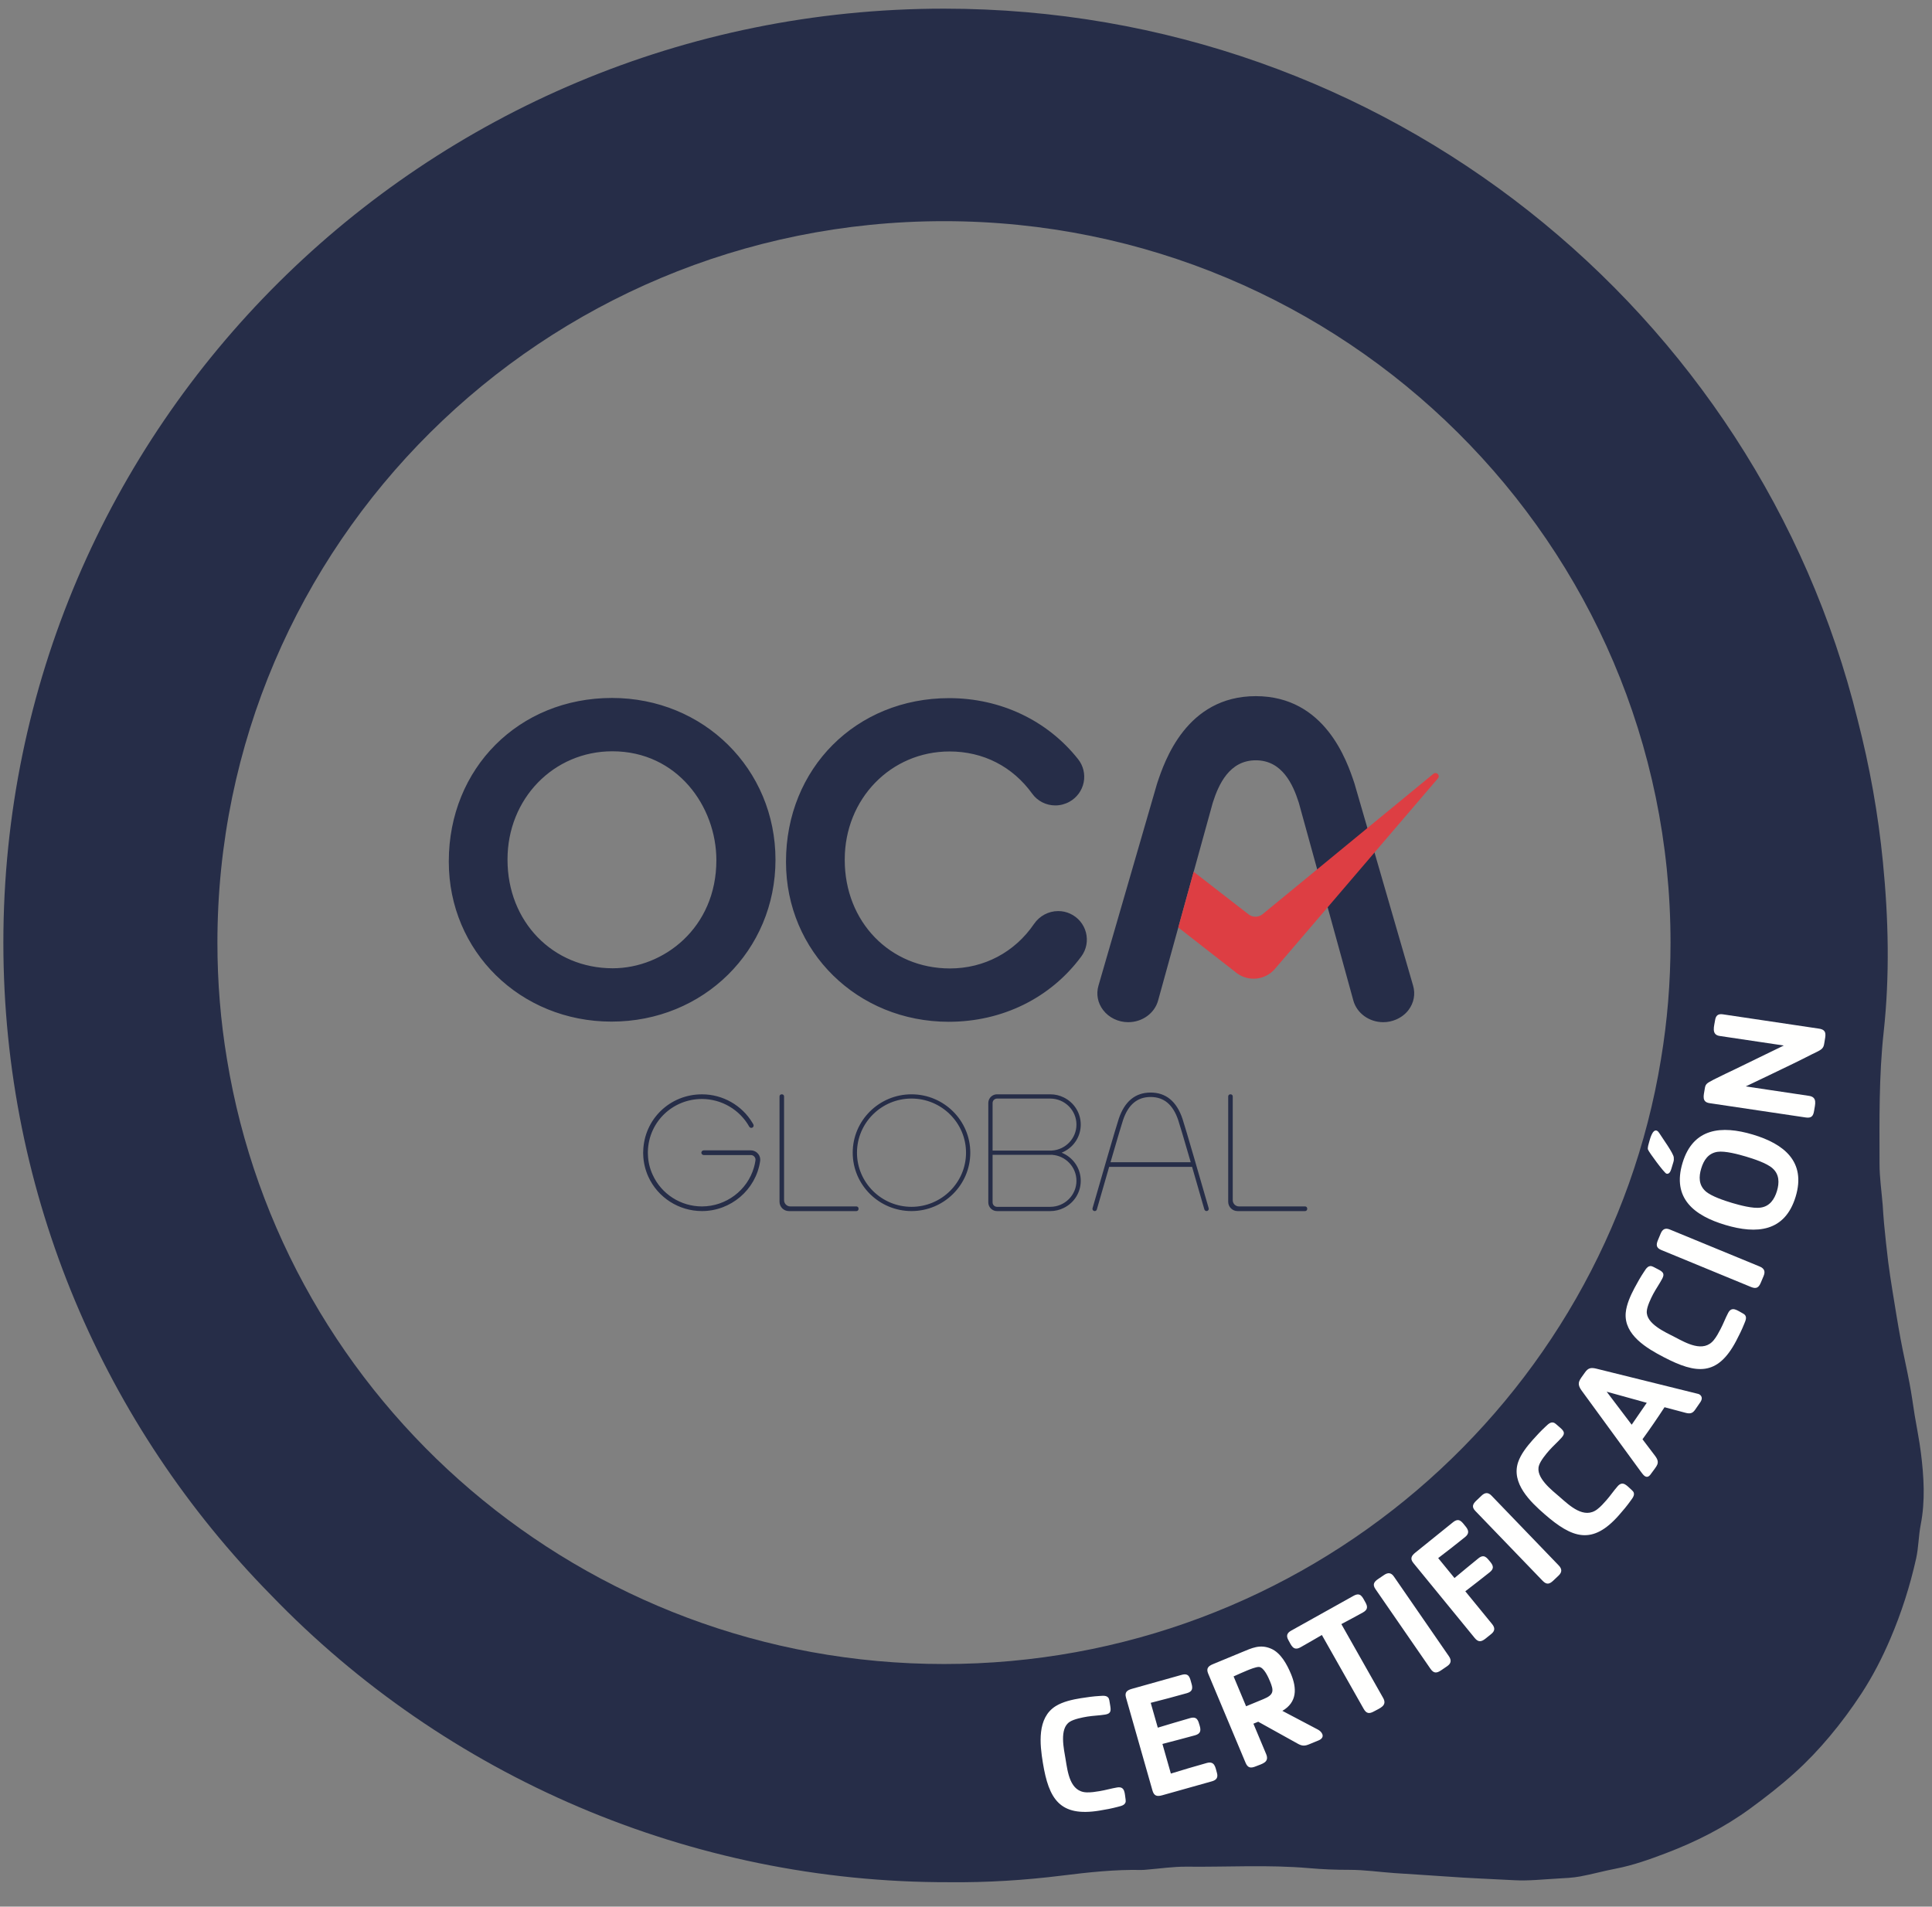 <svg xmlns="http://www.w3.org/2000/svg" width="77" height="76" viewBox="0 0 77 76"><rect x="0" y="0" width="77" height="76" fill="#808080" stroke="none"/><g fill="none" fill-rule="evenodd"><path fill="#262D48" d="M34.133 48.089 31.5 48.089C31.361 48.089 31.249 47.977 31.249 47.84L31.249 43.703C31.249 43.657 31.211 43.62 31.165 43.62L31.152 43.62C31.106 43.62 31.068 43.657 31.068 43.703L31.068 47.904C31.068 48.108 31.236 48.275 31.442 48.275L34.133 48.275C34.179 48.275 34.217 48.237 34.217 48.191L34.217 48.172C34.217 48.126 34.179 48.089 34.133 48.089M30.177 45.954C30.176 45.951 30.174 45.948 30.171 45.946 30.103 45.888 30.016 45.855 29.925 45.854L28.045 45.854C27.994 45.856 27.953 45.897 27.952 45.947 27.952 45.948 27.953 45.95 27.953 45.952 27.955 46 27.997 46.041 28.046 46.041L29.924 46.041 29.925 46.041C29.974 46.041 30.021 46.061 30.056 46.095 30.091 46.131 30.111 46.177 30.111 46.227 30.11 46.241 30.11 46.254 30.107 46.267 30.096 46.35 30.076 46.438 30.048 46.536 29.786 47.45 28.934 48.088 27.976 48.089 27.129 48.089 26.357 47.593 26.011 46.825 25.893 46.569 25.83 46.298 25.823 46.016 25.822 45.999 25.822 45.982 25.821 45.965L25.821 45.948 25.821 45.931C25.821 45.914 25.821 45.897 25.822 45.879 25.86 44.717 26.806 43.807 27.976 43.806 28.757 43.808 29.479 44.23 29.859 44.906 29.88 44.949 29.931 44.969 29.978 44.951L29.994 44.943C30.033 44.919 30.047 44.87 30.027 44.824 30.018 44.806 30.007 44.788 29.996 44.768L29.991 44.761C29.573 44.058 28.803 43.621 27.982 43.621L27.974 43.621C26.7 43.621 25.673 44.612 25.636 45.877 25.634 45.901 25.632 45.925 25.633 45.949 25.633 45.972 25.633 45.997 25.635 46.018 25.643 46.323 25.712 46.622 25.84 46.906 26.219 47.737 27.057 48.274 27.975 48.274 27.977 48.274 27.978 48.274 27.98 48.274 29.126 48.274 30.12 47.427 30.292 46.302 30.292 46.301 30.292 46.301 30.293 46.3 30.293 46.287 30.295 46.276 30.297 46.261 30.298 46.25 30.298 46.238 30.299 46.226 30.299 46.145 30.274 46.068 30.225 46.004 30.209 45.983 30.192 45.967 30.177 45.954M52.015 48.089 49.382 48.089C49.243 48.089 49.131 47.977 49.131 47.84L49.131 43.703C49.131 43.657 49.093 43.62 49.047 43.62L49.034 43.62C48.988 43.62 48.95 43.657 48.95 43.703L48.95 47.904C48.95 48.108 49.118 48.275 49.324 48.275L52.015 48.275C52.061 48.275 52.099 48.237 52.099 48.191L52.099 48.172C52.099 48.126 52.061 48.089 52.015 48.089M36.328 43.62C35.036 43.62 33.985 44.664 33.985 45.947 33.985 47.23 35.036 48.274 36.328 48.274 37.62 48.274 38.671 47.23 38.671 45.947 38.671 44.664 37.62 43.62 36.328 43.62M38.501 45.947C38.501 47.137 37.526 48.105 36.328 48.105 35.13 48.105 34.155 47.137 34.155 45.947 34.155 44.757 35.13 43.789 36.328 43.789 37.526 43.789 38.501 44.757 38.501 45.947M48.156 48.105C47.885 47.162 47.241 44.931 47.127 44.593 46.894 43.901 46.467 43.55 45.858 43.55 45.249 43.55 44.822 43.901 44.589 44.593 44.475 44.931 43.831 47.161 43.56 48.103L43.543 48.162C43.53 48.208 43.557 48.257 43.604 48.271 43.613 48.273 43.621 48.274 43.63 48.274 43.668 48.274 43.703 48.25 43.715 48.21L43.72 48.191C43.757 48.063 43.976 47.301 44.205 46.513L47.511 46.513C47.739 47.301 47.958 48.063 47.995 48.191L48.001 48.21C48.014 48.256 48.067 48.283 48.111 48.271 48.158 48.257 48.186 48.208 48.172 48.162L48.156 48.105ZM47.457 46.328 44.259 46.328C44.54 45.362 44.708 44.798 44.758 44.649 44.967 44.029 45.327 43.727 45.858 43.727 46.389 43.727 46.749 44.029 46.958 44.649 47.009 44.8 47.177 45.365 47.457 46.328L47.457 46.328ZM43.073 44.827C43.073 44.365 42.814 43.951 42.397 43.745 42.228 43.662 42.047 43.62 41.858 43.62L39.737 43.62C39.657 43.62 39.582 43.646 39.522 43.695 39.501 43.71 39.481 43.73 39.465 43.751 39.416 43.811 39.389 43.887 39.389 43.966L39.389 47.928C39.389 48.007 39.416 48.084 39.464 48.142 39.481 48.165 39.5 48.184 39.521 48.199 39.582 48.249 39.657 48.275 39.737 48.275L41.858 48.275C42.044 48.275 42.23 48.232 42.395 48.15 42.395 48.15 42.396 48.15 42.396 48.15 42.396 48.15 42.397 48.149 42.397 48.149 42.814 47.944 43.073 47.53 43.073 47.068 43.073 46.61 42.818 46.198 42.408 45.991 42.406 45.99 42.405 45.989 42.403 45.988 42.372 45.972 42.342 45.959 42.312 45.946 42.343 45.934 42.372 45.921 42.399 45.907 42.815 45.702 43.073 45.288 43.073 44.827L43.073 44.827ZM41.913 45.863 39.56 45.863 39.56 43.966C39.56 43.869 39.639 43.79 39.737 43.79L41.858 43.79C42.434 43.79 42.902 44.255 42.902 44.827 42.902 45.371 42.474 45.826 41.925 45.862 41.921 45.863 41.916 45.863 41.913 45.863L41.913 45.863ZM39.56 46.032 41.919 46.032 41.919 46.009 41.925 46.032C42.473 46.066 42.902 46.521 42.902 47.068 42.902 47.64 42.434 48.105 41.858 48.105L39.737 48.105C39.639 48.105 39.56 48.026 39.56 47.928L39.56 46.032ZM24.389 27.821C20.682 27.821 17.887 30.622 17.887 34.336L17.887 34.353C17.887 37.924 20.736 40.722 24.373 40.722 28.037 40.722 30.907 37.889 30.907 34.272 30.907 30.654 28.044 27.821 24.389 27.821M24.421 38.596C22.03 38.596 20.227 36.737 20.227 34.272L20.227 34.255C20.227 31.839 22.062 29.947 24.405 29.947 27 29.947 28.551 32.154 28.551 34.288 28.551 36.985 26.451 38.596 24.421 38.596M43.28 37.169C43.366 37.501 43.299 37.849 43.096 38.124 41.874 39.78 39.948 40.729 37.812 40.729 34.175 40.729 31.326 37.931 31.326 34.359L31.326 34.343C31.326 30.629 34.122 27.828 37.828 27.828 39.872 27.828 41.745 28.715 42.968 30.262 43.175 30.523 43.255 30.86 43.19 31.186 43.124 31.513 42.918 31.794 42.625 31.957 42.451 32.054 42.256 32.105 42.059 32.105 41.694 32.105 41.351 31.931 41.142 31.641 40.358 30.553 39.187 29.954 37.845 29.954 35.502 29.954 33.667 31.846 33.667 34.262L33.667 34.278C33.667 36.744 35.47 38.603 37.861 38.603 39.221 38.603 40.443 37.956 41.211 36.829 41.431 36.508 41.791 36.316 42.175 36.316 42.339 36.316 42.499 36.35 42.649 36.419 42.963 36.563 43.193 36.836 43.28 37.169M56.32 39.291 55.241 35.569 54.781 33.981 54.498 33.006 54.498 33.007 53.985 31.239 53.973 31.201C53.687 30.347 52.817 27.749 50.05 27.749 47.282 27.749 46.412 30.348 46.126 31.202L46.11 31.252 43.779 39.291C43.682 39.625 43.749 39.978 43.963 40.259 44.193 40.563 44.568 40.745 44.966 40.745 45.526 40.745 46.016 40.39 46.156 39.882L48.33 32.015 48.336 31.994C48.567 31.269 48.997 30.306 50.05 30.306 51.102 30.306 51.532 31.269 51.762 31.991L51.766 32.004 52.994 36.456 53.938 39.882C54.078 40.389 54.569 40.745 55.129 40.745L55.133 40.745C55.306 40.745 55.475 40.709 55.63 40.644 55.83 40.561 56.006 40.431 56.136 40.26 56.35 39.978 56.417 39.625 56.32 39.291"/><path fill="#DD3E43" d="M57.129,30.844 L54.498,33.007 L52.497,34.652 L50.311,36.448 C50.154,36.569 49.933,36.572 49.772,36.455 L47.573,34.749 L46.961,36.97 L49.297,38.793 C49.764,39.138 50.419,39.067 50.802,38.633 L52.914,36.165 L54.781,33.982 L57.31,31.024 C57.41,30.905 57.249,30.745 57.129,30.844"/><path fill="#262D48" d="M76.558,57.911 C76.495,57.408 76.392,56.909 76.309,56.408 C76.242,55.987 76.186,55.564 76.106,55.144 C75.995,54.554 75.858,53.969 75.749,53.378 C75.629,52.731 75.526,52.08 75.421,51.431 C75.361,51.054 75.302,50.677 75.254,50.298 C75.192,49.794 75.139,49.289 75.09,48.783 C75.064,48.53 75.053,48.276 75.034,48.022 C74.99,47.481 74.909,46.94 74.909,46.398 C74.906,44.646 74.882,42.897 75.073,41.146 C75.32,38.89 75.267,36.625 75.044,34.364 C74.856,32.445 74.517,30.556 74.037,28.695 C70.026,12.422 55.245,0.345 37.623,0.345 C16.919,0.345 0.134,17.013 0.134,37.574 C0.134,47.692 4.2,56.866 10.796,63.576 C17.774,70.82 27.521,75.05 37.833,75.026 C39.343,75.042 40.846,74.947 42.346,74.76 C43.389,74.63 44.432,74.517 45.486,74.538 C45.556,74.54 45.626,74.532 45.696,74.526 C46.228,74.484 46.763,74.401 47.295,74.407 C48.919,74.425 50.542,74.324 52.166,74.465 C52.699,74.512 53.236,74.534 53.772,74.533 C54.38,74.532 54.98,74.621 55.583,74.663 C56.267,74.711 56.953,74.747 57.638,74.798 C58.542,74.866 59.452,74.897 60.358,74.947 C60.926,74.978 61.499,74.912 62.069,74.881 C62.371,74.864 62.676,74.852 62.972,74.797 C63.452,74.709 63.922,74.576 64.4,74.485 C65.088,74.352 65.743,74.118 66.395,73.87 C67.59,73.416 68.722,72.845 69.751,72.092 C70.362,71.646 70.96,71.179 71.52,70.674 C72.02,70.224 72.489,69.73 72.921,69.214 C73.376,68.673 73.799,68.099 74.186,67.508 C74.636,66.819 75.014,66.086 75.338,65.326 C75.782,64.288 76.123,63.219 76.368,62.121 C76.465,61.683 76.463,61.223 76.549,60.782 C76.737,59.823 76.677,58.867 76.558,57.911 M66.198,42.223 C63.965,55.893 52.019,66.329 37.624,66.329 C23.224,66.329 11.277,55.893 9.046,42.223 C8.793,40.709 8.665,39.158 8.665,37.575 C8.665,21.693 21.631,8.816 37.624,8.816 C53.612,8.816 66.579,21.693 66.579,37.575 C66.579,39.158 66.451,40.709 66.198,42.223"/><path fill="#FFFFFE" d="M44.558 72.02C44.313 72.086 44.065 72.133 43.815 72.173 42.234 72.429 41.8 71.71 41.564 70.27 41.442 69.528 41.323 68.477 42.075 68.007 42.368 67.826 42.746 67.745 43.08 67.691 43.329 67.651 43.58 67.616 43.834 67.602 44 67.589 44.179 67.573 44.212 67.775L44.248 67.99C44.281 68.192 44.279 68.306 44.049 68.344 43.813 68.382 43.572 68.387 43.336 68.425 43.139 68.457 42.8 68.525 42.636 68.632 42.208 68.902 42.404 69.727 42.47 70.13 42.554 70.638 42.642 71.427 43.312 71.445 43.481 71.452 43.659 71.423 43.823 71.396 44.059 71.358 44.29 71.288 44.526 71.249 44.847 71.197 44.821 71.489 44.862 71.736 44.895 71.939 44.72 71.98 44.558 72.02M48.3 71.005 46.324 71.56C46.112 71.62 45.994 71.591 45.931 71.369L44.876 67.665C44.815 67.449 44.924 67.371 45.116 67.317L47.092 66.762C47.399 66.676 47.421 66.875 47.49 67.117 47.546 67.313 47.518 67.431 47.3 67.492 46.82 67.627 46.345 67.754 45.862 67.876L46.144 68.866C46.571 68.74 47.002 68.605 47.431 68.485 47.712 68.406 47.755 68.579 47.816 68.795 47.872 68.992 47.844 69.11 47.626 69.171 47.198 69.291 46.759 69.401 46.329 69.515L46.665 70.696C47.141 70.549 47.613 70.409 48.092 70.275 48.412 70.185 48.436 70.439 48.501 70.667 48.555 70.858 48.479 70.955 48.3 71.005M52.554 69.373 52.185 69.525C52.013 69.597 51.908 69.604 51.741 69.515L50.146 68.629 49.955 68.708 50.464 69.922C50.601 70.252 50.3 70.305 50.054 70.406 49.851 70.49 49.73 70.476 49.641 70.262L48.15 66.706C48.064 66.498 48.162 66.408 48.347 66.332L49.483 65.862C49.894 65.692 50.216 65.53 50.653 65.715 51.048 65.881 51.295 66.351 51.451 66.723 51.691 67.297 51.7 67.851 51.109 68.196L52.524 68.942C52.599 68.983 52.666 69.041 52.7 69.12 52.751 69.242 52.664 69.327 52.554 69.373M50.182 66.446C50.063 66.438 49.805 66.545 49.688 66.593 49.51 66.666 49.341 66.744 49.165 66.823L49.663 68.013 50.358 67.726C50.775 67.554 50.774 67.396 50.613 67.012 50.55 66.86 50.377 66.465 50.182 66.446M54.319 64.274C54.035 64.432 53.747 64.585 53.46 64.738L55.125 67.681C55.301 67.991 54.996 68.086 54.77 68.212 54.578 68.319 54.462 68.316 54.348 68.114L52.683 65.172C52.402 65.336 52.116 65.503 51.832 65.662 51.541 65.824 51.464 65.579 51.347 65.372 51.253 65.204 51.295 65.09 51.457 65L53.945 63.611C54.223 63.456 54.295 63.651 54.415 63.864 54.517 64.043 54.516 64.164 54.319 64.274M57.675 66.417 57.439 66.578C57.258 66.701 57.142 66.708 57.01 66.517L54.819 63.342C54.691 63.157 54.763 63.051 54.928 62.939L55.164 62.779C55.318 62.674 55.445 62.684 55.554 62.842L57.745 66.017C57.854 66.175 57.84 66.305 57.675 66.417M58.39 61.269C58.039 61.552 57.678 61.834 57.319 62.107L57.969 62.902C58.285 62.639 58.6 62.376 58.921 62.117 59.148 61.934 59.255 62.086 59.393 62.255 59.523 62.414 59.549 62.529 59.373 62.671 59.053 62.929 58.725 63.177 58.4 63.43L59.465 64.733C59.587 64.881 59.588 65.008 59.433 65.133L59.211 65.312C59.04 65.449 58.92 65.47 58.773 65.29L56.329 62.301C56.187 62.127 56.256 62.011 56.411 61.886L57.908 60.679C58.156 60.48 58.26 60.659 58.415 60.849 58.541 61.003 58.56 61.132 58.39 61.269M62.118 62.804 61.911 63C61.753 63.151 61.639 63.176 61.479 63.009L58.799 60.227C58.643 60.065 58.698 59.95 58.842 59.813L59.048 59.617C59.183 59.489 59.31 59.478 59.443 59.616L62.122 62.398C62.256 62.536 62.262 62.667 62.118 62.804M64.992 59.816C64.845 60.022 64.684 60.215 64.517 60.403 63.46 61.6 62.663 61.319 61.559 60.356 60.989 59.86 60.224 59.124 60.504 58.286 60.614 57.961 60.854 57.66 61.077 57.407 61.244 57.218 61.416 57.034 61.602 56.862 61.722 56.747 61.85 56.622 62.005 56.757L62.17 56.9C62.325 57.036 62.397 57.125 62.244 57.298 62.086 57.477 61.903 57.634 61.745 57.813 61.613 57.961 61.395 58.228 61.337 58.415 61.18 58.893 61.859 59.406 62.169 59.676 62.559 60.016 63.133 60.568 63.662 60.159 63.796 60.057 63.915 59.923 64.024 59.799 64.182 59.62 64.315 59.42 64.473 59.241 64.688 58.998 64.855 59.24 65.045 59.405 65.2 59.54 65.091 59.683 64.992 59.816M67.766 55.893 67.559 56.193C67.459 56.34 67.356 56.359 67.191 56.319L66.34 56.093C66.058 56.526 65.766 56.952 65.462 57.37L65.96 58.027C66.189 58.327 66.022 58.429 65.826 58.713 65.755 58.817 65.674 58.922 65.549 58.836 65.504 58.806 65.441 58.723 65.407 58.677L63.035 55.428C62.809 55.114 62.965 55.004 63.163 54.715 63.294 54.524 63.406 54.503 63.627 54.557L67.638 55.551C67.674 55.559 67.709 55.566 67.736 55.585 67.856 55.667 67.841 55.784 67.766 55.893L67.766 55.893ZM64.034 55.474 65.031 56.79 65.632 55.917 64.034 55.474ZM69.516 52.77C69.422 53.005 69.311 53.23 69.194 53.452 68.45 54.862 67.61 54.775 66.309 54.097 65.637 53.748 64.72 53.211 64.793 52.332 64.824 51.99 64.985 51.642 65.142 51.343 65.26 51.122 65.383 50.902 65.524 50.692 65.613 50.552 65.708 50.401 65.89 50.496L66.085 50.597C66.267 50.692 66.358 50.761 66.25 50.966 66.139 51.177 65.999 51.372 65.887 51.582 65.795 51.757 65.646 52.068 65.633 52.262 65.594 52.764 66.375 53.103 66.741 53.293 67.2 53.532 67.888 53.935 68.305 53.414 68.412 53.284 68.495 53.126 68.572 52.979 68.683 52.769 68.765 52.543 68.876 52.333 69.027 52.046 69.247 52.242 69.471 52.359 69.653 52.454 69.581 52.618 69.516 52.77M70.291 50.857 70.181 51.119C70.097 51.321 70.004 51.389 69.789 51.301L66.208 49.825C65.999 49.739 66.002 49.612 66.078 49.429L66.188 49.167C66.259 48.996 66.371 48.935 66.549 49.008L70.13 50.483C70.309 50.557 70.367 50.674 70.291 50.857M66.137 45.175C66.258 45.37 66.69 45.962 66.708 46.132 66.715 46.203 66.714 46.251 66.693 46.321L66.63 46.529C66.601 46.624 66.555 46.824 66.414 46.782 66.332 46.758 65.72 45.934 65.679 45.819 65.658 45.749 65.708 45.586 65.727 45.523 65.757 45.422 65.852 45.014 66.024 45.066 66.075 45.081 66.108 45.133 66.137 45.175M71.566 47.699C71.139 49.108 70.014 49.2 68.766 48.828 67.519 48.456 66.631 47.764 67.058 46.353 67.48 44.956 68.615 44.853 69.857 45.224 71.098 45.594 71.988 46.301 71.566 47.699M68.447 45.913C68.083 45.971 67.902 46.246 67.803 46.575 67.703 46.904 67.7 47.234 67.973 47.481 68.202 47.688 68.733 47.859 69.032 47.95 69.332 48.038 69.864 48.184 70.17 48.136 70.532 48.087 70.721 47.804 70.82 47.477 70.92 47.148 70.918 46.809 70.644 46.569 70.415 46.362 69.89 46.193 69.591 46.103 69.291 46.014 68.753 45.867 68.447 45.913M72.717 41.523C72.692 41.686 72.679 41.778 72.524 41.868 72.427 41.927 72.32 41.971 72.218 42.023 71.977 42.147 71.738 42.265 71.498 42.383 70.859 42.695 70.214 43 69.577 43.305L72.095 43.681C72.444 43.732 72.339 44.024 72.302 44.272 72.269 44.488 72.195 44.577 71.965 44.543L68.131 43.972C67.816 43.925 67.902 43.664 67.936 43.442 67.96 43.278 67.977 43.214 68.124 43.129 68.221 43.07 68.329 43.02 68.431 42.968 68.671 42.85 68.91 42.732 69.149 42.621 69.795 42.303 70.447 41.993 71.094 41.675L68.536 41.294C68.194 41.243 68.32 40.901 68.355 40.666 68.384 40.477 68.475 40.404 68.666 40.432L72.5 41.003C72.835 41.053 72.753 41.281 72.717 41.523"/></g></svg>